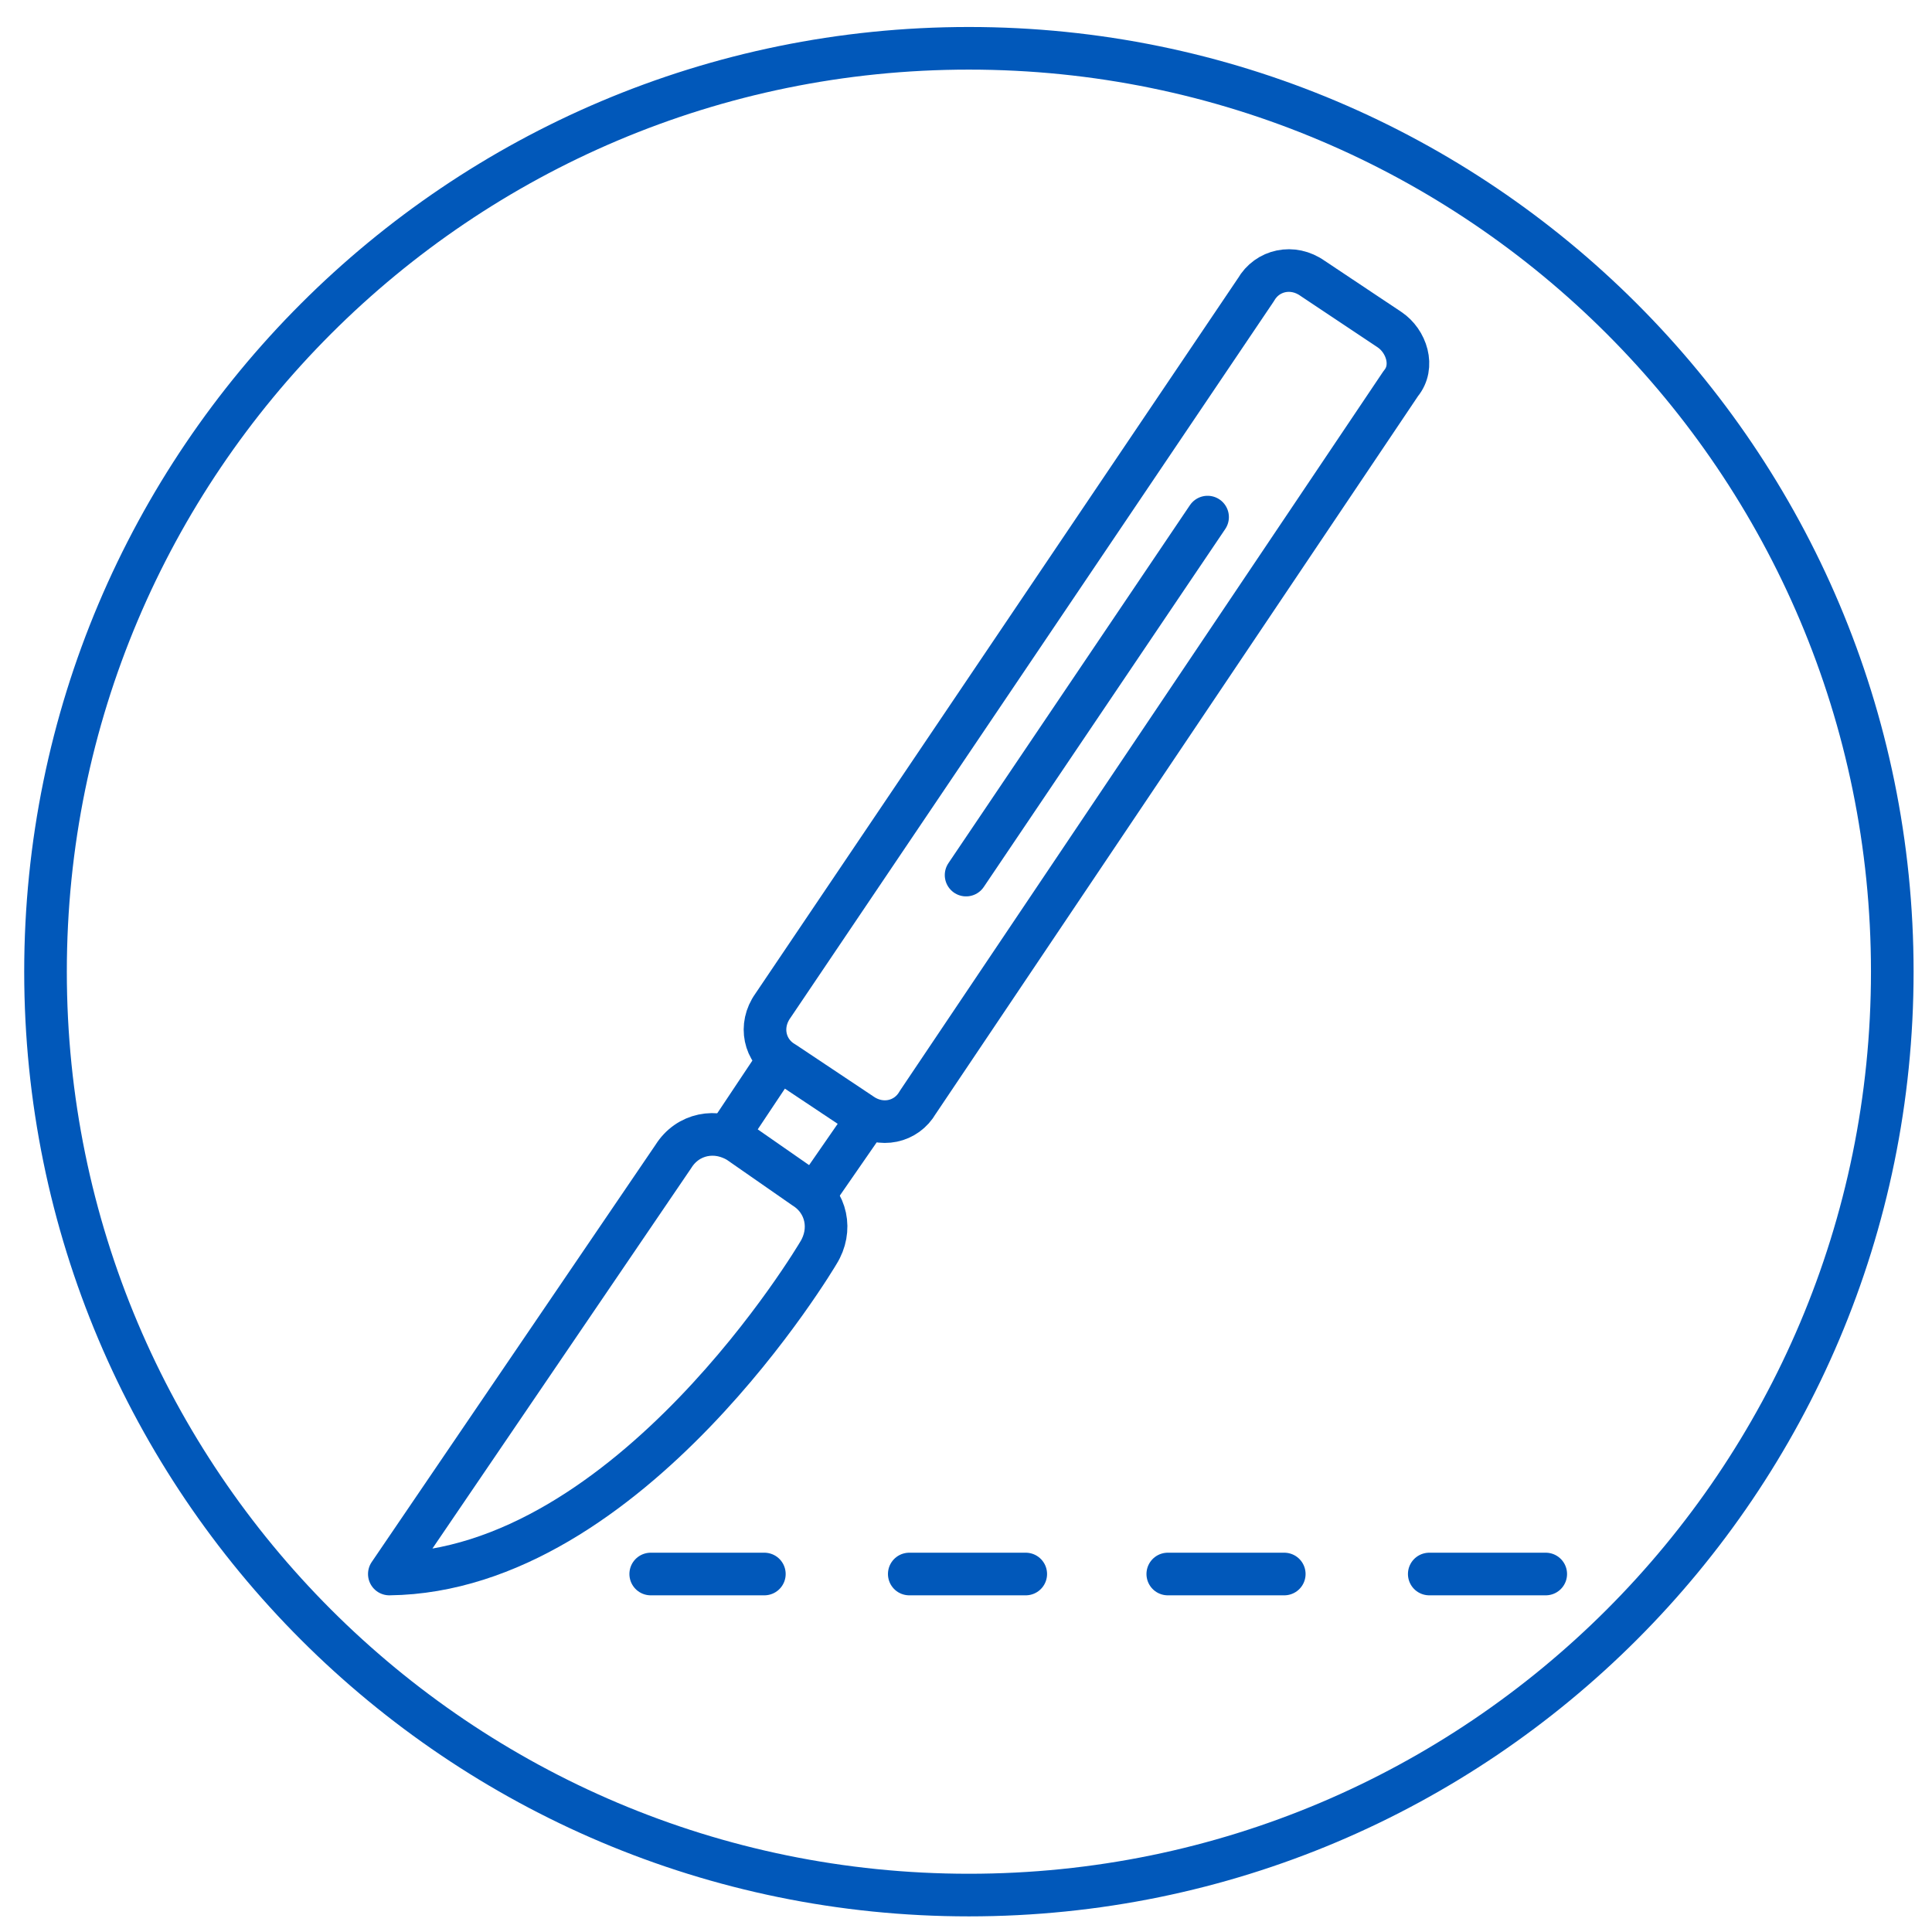 <svg width="68" height="68" viewBox="0 0 68 68" fill="none" xmlns="http://www.w3.org/2000/svg">
<path d="M34.102 66.7C52.051 66.7 66.602 52.15 66.602 34.2C66.602 16.251 52.051 1.7 34.102 1.7C16.152 1.7 1.602 16.251 1.602 34.2C1.602 52.15 16.152 66.7 34.102 66.7Z" stroke="#0158BA" stroke-width="1.5" stroke-miterlimit="10" stroke-linecap="round" stroke-linejoin="round"/>
<path d="M48.903 11.6L46.203 9.8C45.503 9.3 44.603 9.5 44.203 10.2L27.203 35.4C26.703 36.1 26.903 37 27.603 37.4L30.303 39.2C31.003 39.7 31.903 39.5 32.303 38.8L49.303 13.5C49.803 12.9 49.503 12 48.903 11.6Z" stroke="#0158BA" stroke-width="1.5" stroke-miterlimit="10" stroke-linecap="round" stroke-linejoin="round"/>
<path d="M13.703 55.4C22.203 55.3 28.803 44.1 28.803 44.1C29.303 43.3 29.103 42.3 28.303 41.8L26.003 40.2C25.203 39.7 24.203 39.9 23.703 40.7L13.703 55.4Z" stroke="#0158BA" stroke-width="1.5" stroke-miterlimit="10" stroke-linecap="round" stroke-linejoin="round"/>
<path d="M30.503 39.4L28.703 42" stroke="#0158BA" stroke-width="1.5" stroke-miterlimit="10" stroke-linecap="round" stroke-linejoin="round"/>
<path d="M25.602 40L27.402 37.3" stroke="#0158BA" stroke-width="1.5" stroke-miterlimit="10" stroke-linecap="round" stroke-linejoin="round"/>
<path d="M34.003 30.8L42.503 18.2" stroke="#0158BA" stroke-width="1.5" stroke-miterlimit="10" stroke-linecap="round" stroke-linejoin="round"/>
<path d="M22.903 55.4H26.903" stroke="#0158BA" stroke-width="1.5" stroke-miterlimit="10" stroke-linecap="round" stroke-linejoin="round"/>
<path d="M32.003 55.4H36.103" stroke="#0158BA" stroke-width="1.5" stroke-miterlimit="10" stroke-linecap="round" stroke-linejoin="round"/>
<path d="M41.102 55.4H45.202" stroke="#0158BA" stroke-width="1.5" stroke-miterlimit="10" stroke-linecap="round" stroke-linejoin="round"/>
<path d="M50.305 55.4H54.405" stroke="#0158BA" stroke-width="1.5" stroke-miterlimit="10" stroke-linecap="round" stroke-linejoin="round"/>
</svg>
